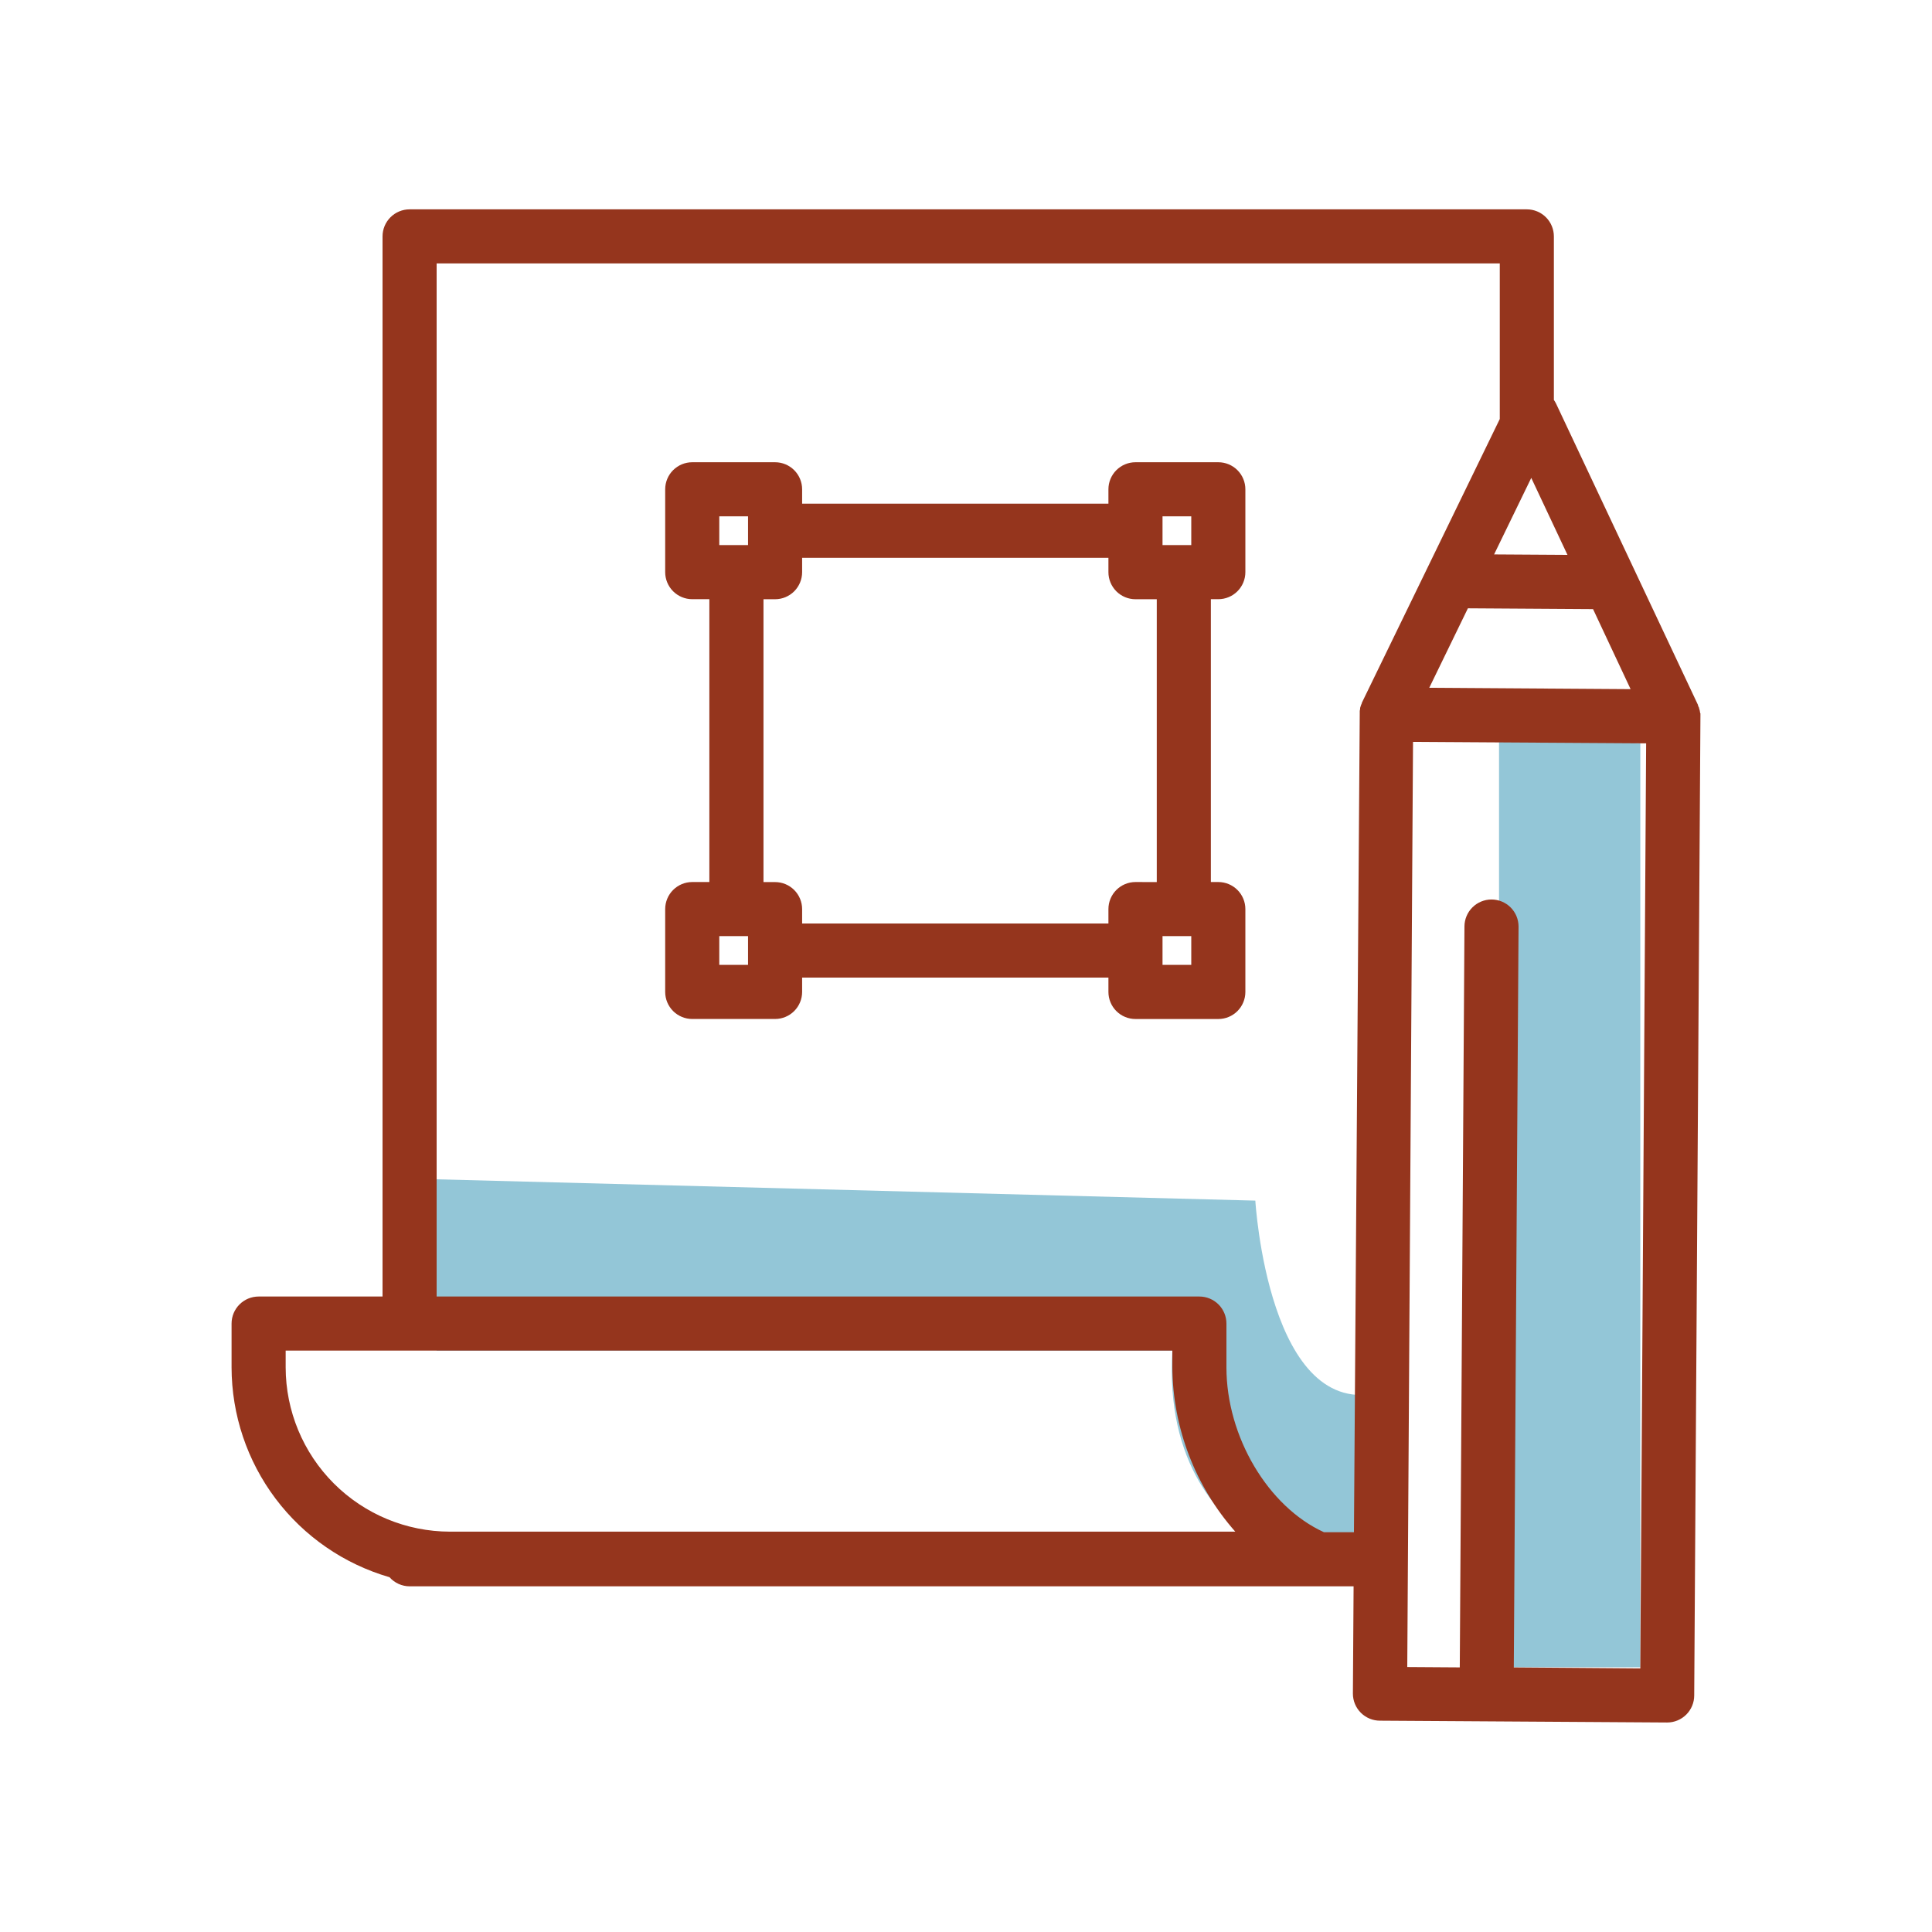 <svg width="178" height="178" viewBox="0 0 178 178" fill="none" xmlns="http://www.w3.org/2000/svg">
<path d="M115.657 110.616C115.657 110.616 116.861 131.065 127.288 128.26V146.152C127.288 146.152 106.775 145.084 108.01 124.436H40.228L38.669 108.612L115.657 110.616Z" fill="#93C6D7"/>
<path d="M138.11 66.914V153.607H151.126V68.487L138.11 66.914Z" fill="#93C6D7"/>
<path d="M112.247 42.588H104.614C103.953 42.588 103.319 42.851 102.852 43.318C102.385 43.785 102.122 44.419 102.122 45.08V46.405H73.902V45.08C73.902 44.419 73.639 43.785 73.172 43.318C72.705 42.851 72.071 42.588 71.41 42.588H63.777C63.117 42.588 62.483 42.851 62.015 43.318C61.548 43.785 61.285 44.419 61.285 45.08V52.713C61.285 53.374 61.548 54.008 62.015 54.475C62.483 54.942 63.117 55.205 63.777 55.205H65.355V81.264H63.777C63.117 81.264 62.483 81.527 62.015 81.994C61.548 82.461 61.285 83.095 61.285 83.756V91.389C61.285 92.05 61.548 92.683 62.015 93.151C62.483 93.618 63.117 93.881 63.777 93.881H71.41C72.071 93.881 72.705 93.618 73.172 93.151C73.639 92.683 73.902 92.05 73.902 91.389V90.068H102.122V91.392C102.122 92.053 102.385 92.687 102.852 93.154C103.319 93.622 103.953 93.884 104.614 93.884H112.247C112.908 93.884 113.542 93.622 114.009 93.154C114.476 92.687 114.739 92.053 114.739 91.392V83.756C114.739 83.095 114.476 82.461 114.009 81.994C113.542 81.527 112.908 81.264 112.247 81.264H111.56V55.205H112.247C112.908 55.205 113.542 54.942 114.009 54.475C114.476 54.008 114.739 53.374 114.739 52.713V45.08C114.739 44.419 114.476 43.785 114.009 43.318C113.542 42.851 112.908 42.588 112.247 42.588ZM107.106 86.248H109.755V88.897H107.106V86.248ZM104.614 81.264C103.953 81.264 103.319 81.527 102.852 81.994C102.385 82.461 102.122 83.095 102.122 83.756V85.084H73.902V83.76C73.902 83.099 73.639 82.465 73.172 81.998C72.705 81.53 72.071 81.268 71.41 81.268H70.342V55.209H71.41C72.071 55.209 72.705 54.946 73.172 54.479C73.639 54.011 73.902 53.377 73.902 52.717V51.392H102.122V52.717C102.122 53.377 102.385 54.011 102.852 54.479C103.319 54.946 103.953 55.209 104.614 55.209H106.576V81.268L104.614 81.264ZM66.269 88.897V86.248H68.918V88.897H66.269ZM68.918 50.221H66.269V47.572H68.918V50.221ZM109.755 47.572V50.221H107.106V47.572H109.755Z" fill="#95351D"/>
<path d="M156.64 65.693C156.633 65.626 156.622 65.559 156.608 65.493C156.604 65.469 156.598 65.445 156.59 65.422C156.576 65.358 156.558 65.295 156.537 65.233C156.537 65.209 156.537 65.184 156.512 65.159C156.487 65.134 156.466 65.045 156.441 64.988C156.442 64.975 156.442 64.962 156.441 64.949L143.372 37.202C143.313 37.077 143.242 36.958 143.162 36.846V21.78C143.162 21.119 142.899 20.485 142.432 20.018C141.965 19.551 141.331 19.288 140.67 19.288H37.736C37.075 19.288 36.441 19.551 35.974 20.018C35.507 20.485 35.244 21.119 35.244 21.78V119.452H23.827C23.166 119.452 22.532 119.715 22.065 120.182C21.598 120.649 21.335 121.283 21.335 121.944V125.981C21.342 130.344 22.764 134.587 25.387 138.072C28.011 141.558 31.694 144.099 35.885 145.312C36.118 145.576 36.405 145.787 36.726 145.932C37.047 146.077 37.395 146.152 37.747 146.152H124.71L124.646 156.038C124.646 156.699 124.909 157.333 125.376 157.8C125.844 158.268 126.477 158.53 127.138 158.53L153.6 158.698C154.261 158.698 154.895 158.435 155.362 157.968C155.829 157.5 156.092 156.867 156.092 156.206L156.665 65.999C156.665 65.906 156.665 65.817 156.665 65.728L156.64 65.693ZM139.47 153.625L139.908 85.365C139.908 84.704 139.645 84.07 139.178 83.603C138.711 83.136 138.077 82.873 137.416 82.873C136.758 82.873 136.127 83.133 135.66 83.597C135.193 84.06 134.929 84.69 134.924 85.347L134.493 153.621L129.655 153.589L130.186 68.352L151.663 68.487L151.126 153.714L139.47 153.625ZM26.319 124.433H108.01V125.978C108.055 131.558 110.115 136.933 113.81 141.115H41.46C37.446 141.111 33.598 139.515 30.759 136.677C27.921 133.839 26.324 129.992 26.319 125.978V124.433ZM121.976 141.165C116.832 138.819 112.994 132.368 112.994 125.978V121.944C112.994 121.283 112.732 120.649 112.265 120.182C111.797 119.715 111.163 119.452 110.502 119.452H40.228V24.272H138.178V38.605L125.469 64.753C125.467 64.766 125.467 64.779 125.469 64.792C125.441 64.848 125.416 64.905 125.394 64.963C125.394 64.988 125.376 65.013 125.369 65.038C125.362 65.063 125.33 65.162 125.312 65.223C125.314 65.246 125.314 65.27 125.312 65.294C125.312 65.362 125.287 65.429 125.276 65.497V65.557C125.271 65.647 125.271 65.738 125.276 65.828L124.742 141.168L121.976 141.165ZM131.681 63.368L135.241 56.045L146.772 56.12L150.232 63.493L131.681 63.368ZM137.655 51.079L141.079 44.03L144.415 51.122L137.655 51.079Z" fill="#95351D"/>
</svg>
